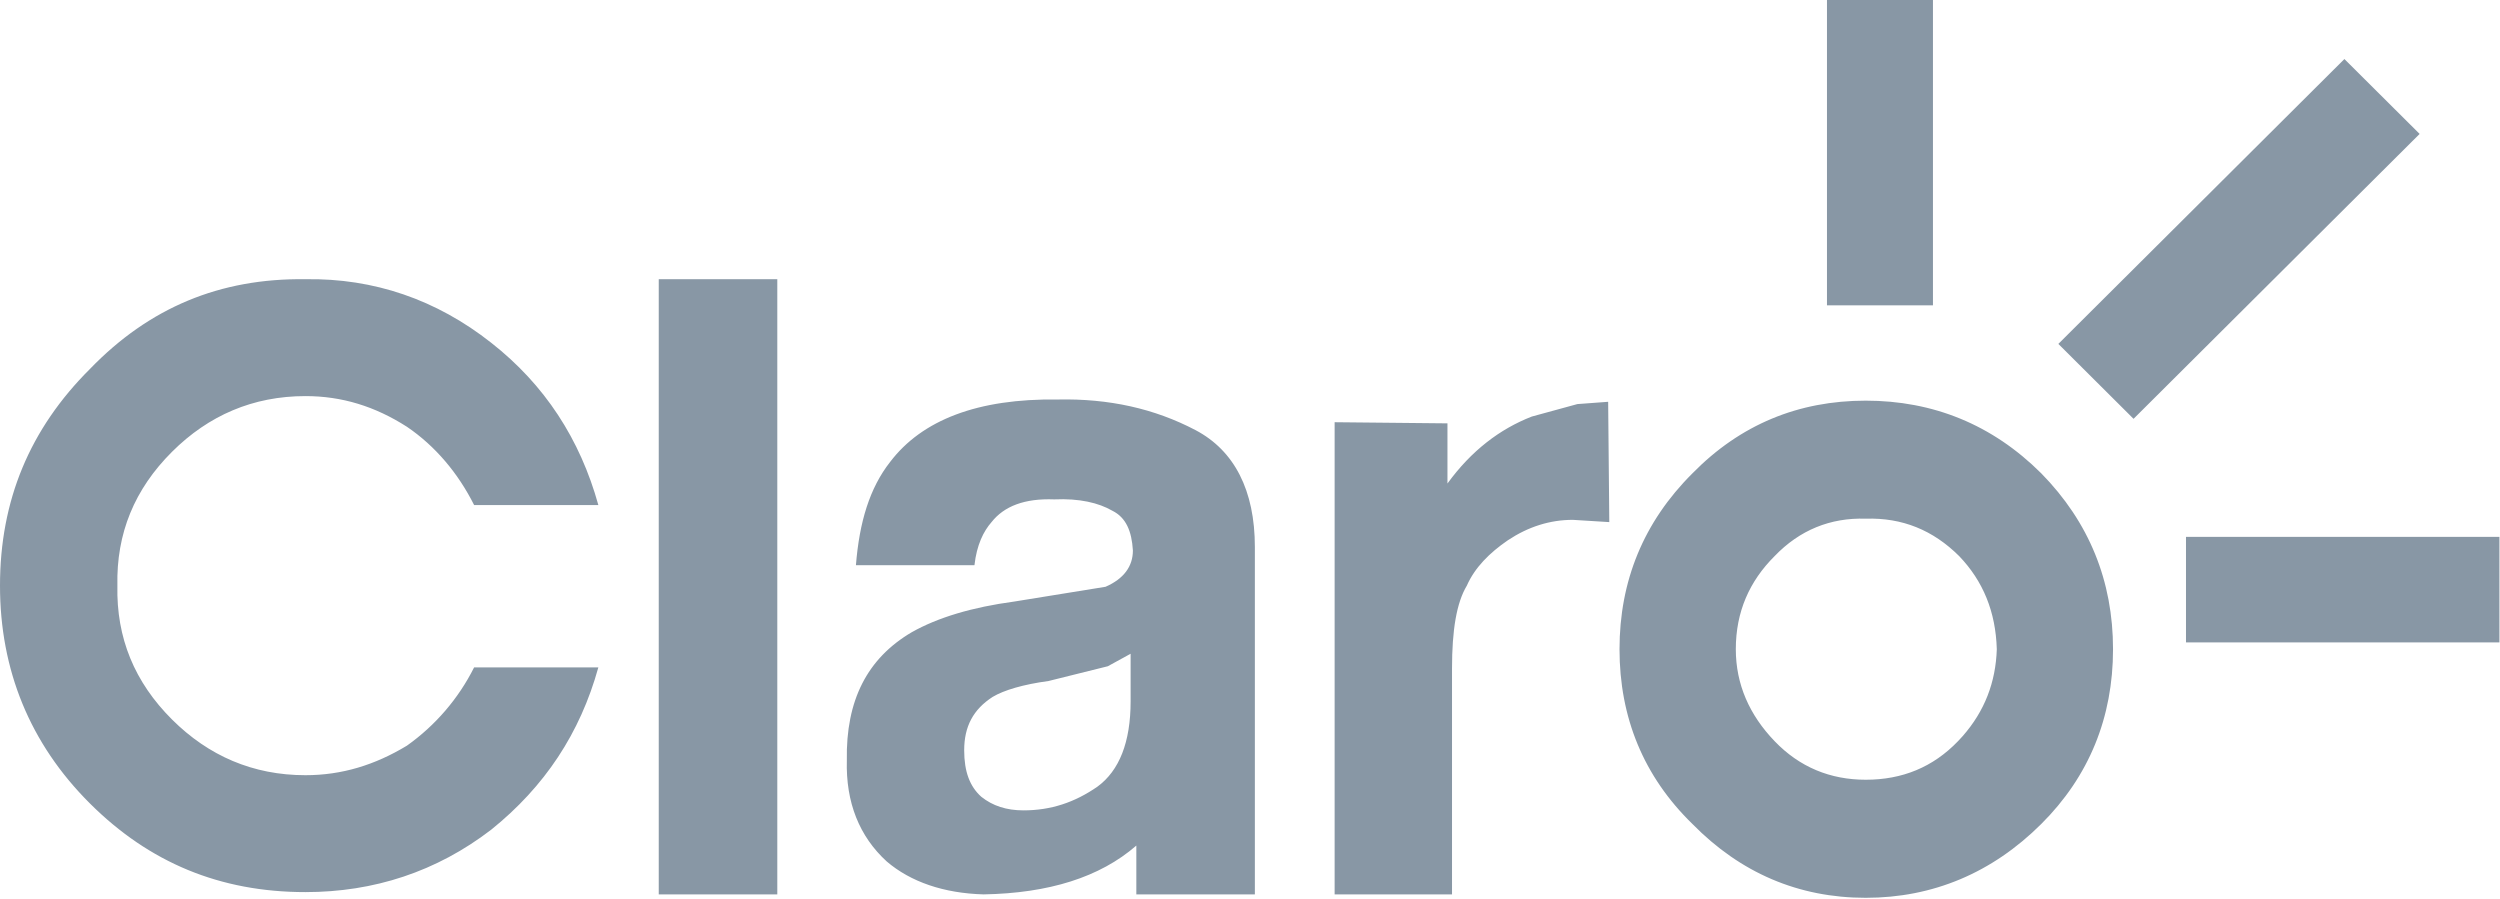 <?xml version="1.0" encoding="UTF-8"?>
<svg width="114px" height="41px" viewBox="0 0 114 41" version="1.1" xmlns="http://www.w3.org/2000/svg" xmlns:xlink="http://www.w3.org/1999/xlink">
    <title>5E7732CD-5BC6-4847-8787-F479A50672C0</title>
    <g id="Desktop" stroke="none" stroke-width="1" fill="none" fill-rule="evenodd">
        <g id="Home_XL" transform="translate(-607, -2504)" fill="#8897A5">
            <g id="05" transform="translate(156, 2361)">
                <g id="Logos" transform="translate(0, 143)">
                    <g id="Logo/Claro" transform="translate(451, 0)">
                        <path d="M85.077,18.27 C88.143,18.27 90.846,19.356 93.08,21.583 C95.264,23.807 96.354,26.499 96.354,29.604 C96.354,32.71 95.264,35.402 93.08,37.575 C90.846,39.8 88.143,40.94 85.077,40.94 C82.011,40.94 79.36,39.801 77.177,37.575 C74.942,35.402 73.85,32.709 73.85,29.604 C73.85,26.5 74.942,23.808 77.177,21.583 C79.36,19.357 82.011,18.27 85.077,18.27 Z M48.23,18.218 C50.568,18.167 52.647,18.632 54.519,19.615 C56.286,20.547 57.222,22.358 57.222,24.946 L57.222,24.946 L57.222,40.784 L51.817,40.784 L51.817,38.558 C50.153,40.007 47.815,40.732 44.853,40.784 C43.033,40.733 41.526,40.214 40.435,39.283 C39.188,38.144 38.564,36.591 38.616,34.676 C38.564,31.933 39.551,30.018 41.578,28.828 C42.773,28.155 44.332,27.689 46.255,27.43 L46.255,27.43 L50.413,26.757 C51.244,26.395 51.66,25.826 51.66,25.101 C51.607,24.221 51.348,23.6 50.724,23.29 C50.1,22.928 49.217,22.72 48.073,22.772 C46.722,22.72 45.786,23.083 45.215,23.807 C44.851,24.221 44.539,24.843 44.435,25.774 L44.435,25.774 L39.03,25.774 C39.187,23.807 39.655,22.255 40.59,21.064 C42.045,19.149 44.591,18.166 48.23,18.218 Z M35.445,12.732 L35.445,40.784 L30.039,40.784 L30.039,12.732 L35.445,12.732 Z M73.332,18.322 L73.384,23.808 L71.721,23.705 C70.681,23.705 69.694,24.015 68.759,24.636 C67.926,25.206 67.251,25.879 66.887,26.707 C66.42,27.482 66.212,28.724 66.212,30.484 L66.212,30.484 L66.212,40.784 L60.859,40.784 L60.859,19.253 L66.004,19.305 L66.004,22.048 C67.095,20.547 68.394,19.563 69.849,18.995 L69.849,18.995 L71.929,18.426 L73.332,18.322 Z M13.929,12.732 C17.046,12.681 19.905,13.663 22.4,15.631 C24.842,17.546 26.453,20.029 27.285,23.031 L27.285,23.031 L21.62,23.031 C20.893,21.582 19.853,20.34 18.554,19.46 C17.099,18.528 15.591,18.062 13.929,18.062 C11.539,18.062 9.511,18.942 7.848,20.598 C6.133,22.306 5.301,24.325 5.353,26.706 C5.302,29.086 6.133,31.105 7.848,32.813 C9.511,34.469 11.538,35.349 13.929,35.349 C15.591,35.349 17.099,34.883 18.554,34.003 C19.854,33.081 20.907,31.855 21.62,30.432 L21.62,30.432 L27.285,30.432 C26.453,33.434 24.842,35.867 22.4,37.833 C19.906,39.749 17.046,40.68 13.929,40.68 C10.03,40.68 6.809,39.334 4.106,36.643 C1.352,33.9 3.67289691e-14,30.536 3.67289691e-14,26.706 C3.67289691e-14,22.824 1.352,19.563 4.106,16.82 C6.809,14.026 10.03,12.68 13.929,12.732 Z M51.556,29.811 L50.517,30.381 L47.813,31.054 C46.67,31.208 45.786,31.468 45.266,31.778 C44.383,32.347 43.967,33.124 43.967,34.211 C43.967,35.194 44.227,35.867 44.747,36.333 C45.266,36.746 45.89,36.953 46.67,36.953 C47.918,36.953 49.009,36.591 50.049,35.867 C51.036,35.142 51.556,33.848 51.556,31.985 L51.556,31.985 L51.556,29.811 Z M85.369,23.65 L85.078,23.652 C83.467,23.6 82.063,24.17 80.921,25.36 C79.777,26.5 79.153,27.896 79.153,29.604 C79.153,31.208 79.777,32.606 80.921,33.796 C82.063,34.987 83.467,35.556 85.078,35.556 C86.74,35.556 88.143,34.987 89.287,33.796 L89.287,33.796 L89.495,33.571 C90.5,32.43 91.006,31.108 91.054,29.604 C91.004,27.896 90.431,26.5 89.34,25.36 C88.144,24.17 86.741,23.6 85.078,23.652 Z M113.974,24.48 L113.974,29.294 L99.681,29.294 L99.681,24.48 L113.974,24.48 Z M106.905,2.692 L110.335,6.107 L97.29,19.098 L93.861,15.682 L106.905,2.692 Z M88.143,3.82254003e-15 L88.143,13.923 L83.31,13.923 L83.31,3.82254003e-15 L88.143,3.82254003e-15 Z" id="Claro"></path>
                    </g>
                </g>
            </g>
        </g>
    </g>
</svg>